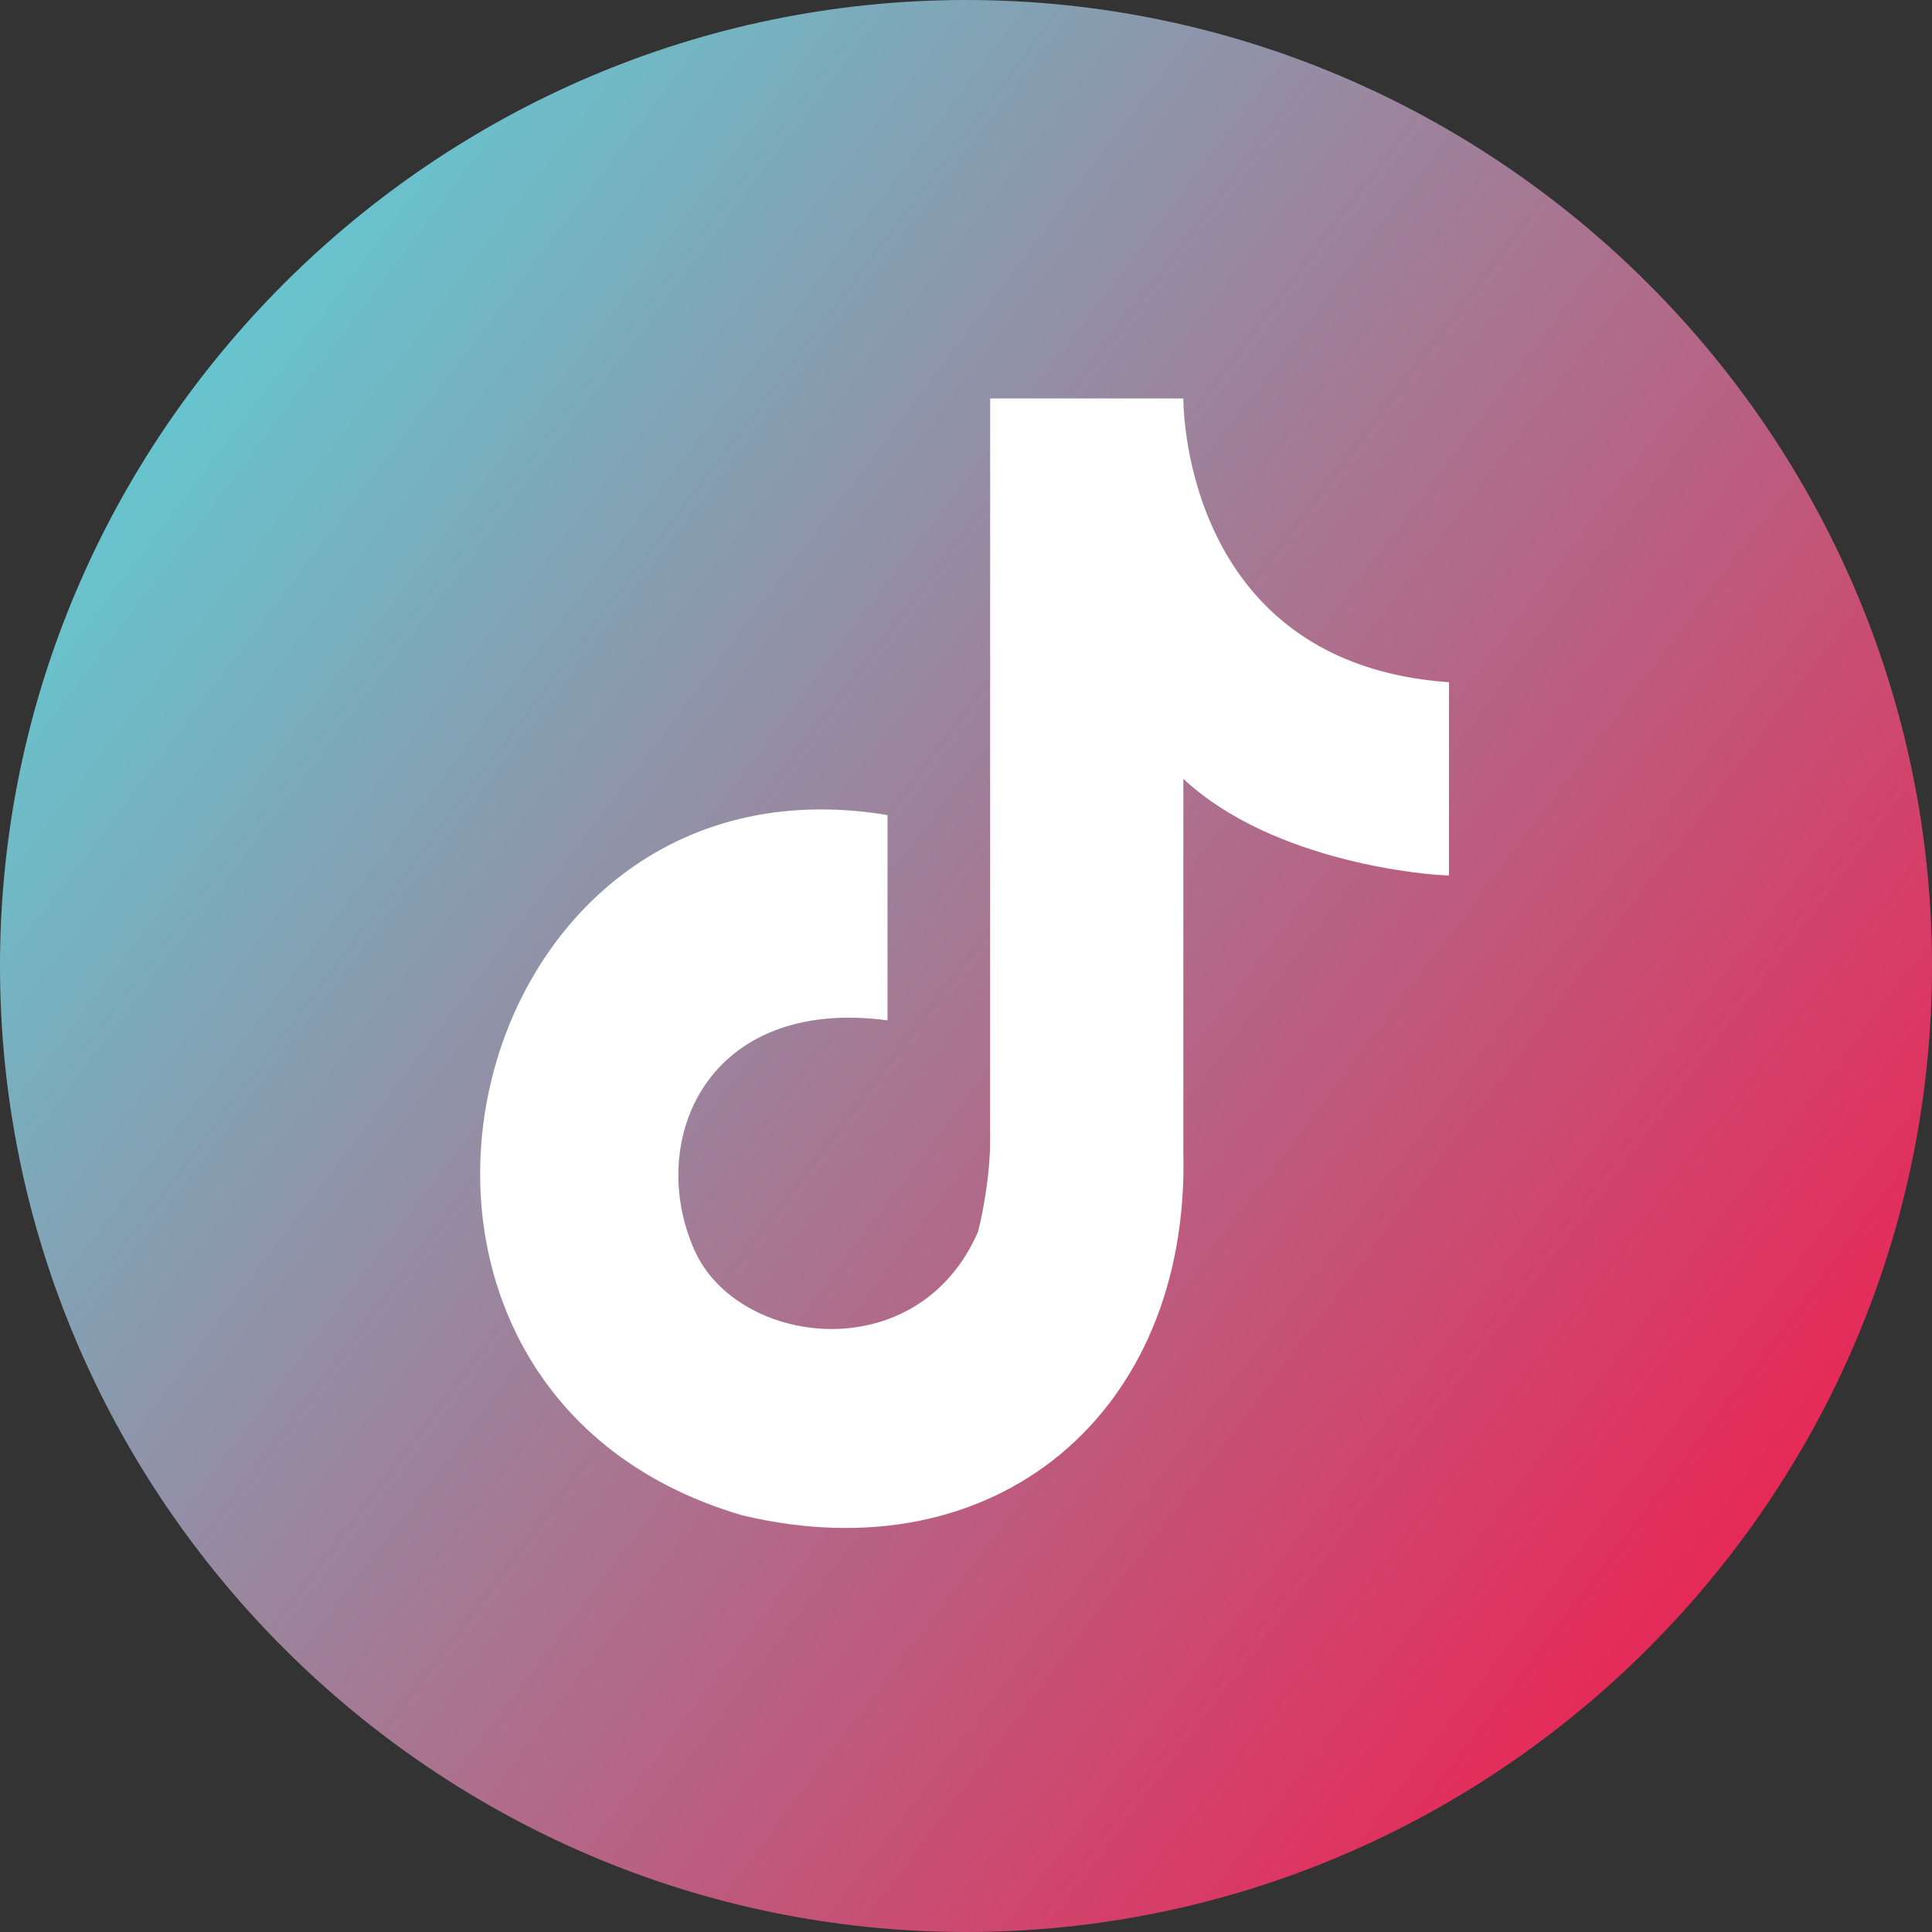 <?xml version="1.0" encoding="utf-8"?>
<!-- Generator: Adobe Illustrator 25.4.1, SVG Export Plug-In . SVG Version: 6.00 Build 0)  -->
<svg version="1.1" id="Layer_1" xmlns="http://www.w3.org/2000/svg" xmlns:xlink="http://www.w3.org/1999/xlink" x="0px" y="0px"
	 viewBox="0 0 32 32" style="enable-background:new 0 0 32 32;" xml:space="preserve">
<rect x="0" y="0" width="32" height="32" fill="#333333" stroke="none"/>
<style type="text/css">
	.st0{fill-rule:evenodd;clip-rule:evenodd;fill:url(#SVGID_1_);}
	.st1{fill-rule:evenodd;clip-rule:evenodd;fill:#FFFFFF;}
</style>
<g id="Layer_x0020_1">
	<g id="_2515485150816">
		
			<linearGradient id="SVGID_1_" gradientUnits="userSpaceOnUse" x1="3.302" y1="-452.389" x2="28.7" y2="-471.612" gradientTransform="matrix(1 0 0 -1 0 -446)">
			<stop  offset="0" style="stop-color:#67C4CE"/>
			<stop  offset="1" style="stop-color:#E62A58"/>
		</linearGradient>
		<path class="st0" d="M16,0c8.8,0,16,7.2,16,16s-7.2,16-16,16S0,24.8,0,16S7.2,0,16,0z"/>
		<path class="st1" d="M19.6,6.6c0,0.3,0.1,4.4,4.4,4.7c0,1.2,0,2.1,0,3.2c-0.3,0-2.9-0.2-4.4-1.6l0,6.2c0.1,4.3-3.1,7-7.3,6
			c-7.2-2.1-4.8-12.8,2.4-11.6c0,3.4,0,0,0,3.4c-3-0.4-4,2-3.2,3.8c0.7,1.6,3.7,2,4.7-0.3c0.1-0.4,0.2-1,0.2-1.5V6.6L19.6,6.6
			L19.6,6.6z"/>
	</g>
</g>
</svg>
